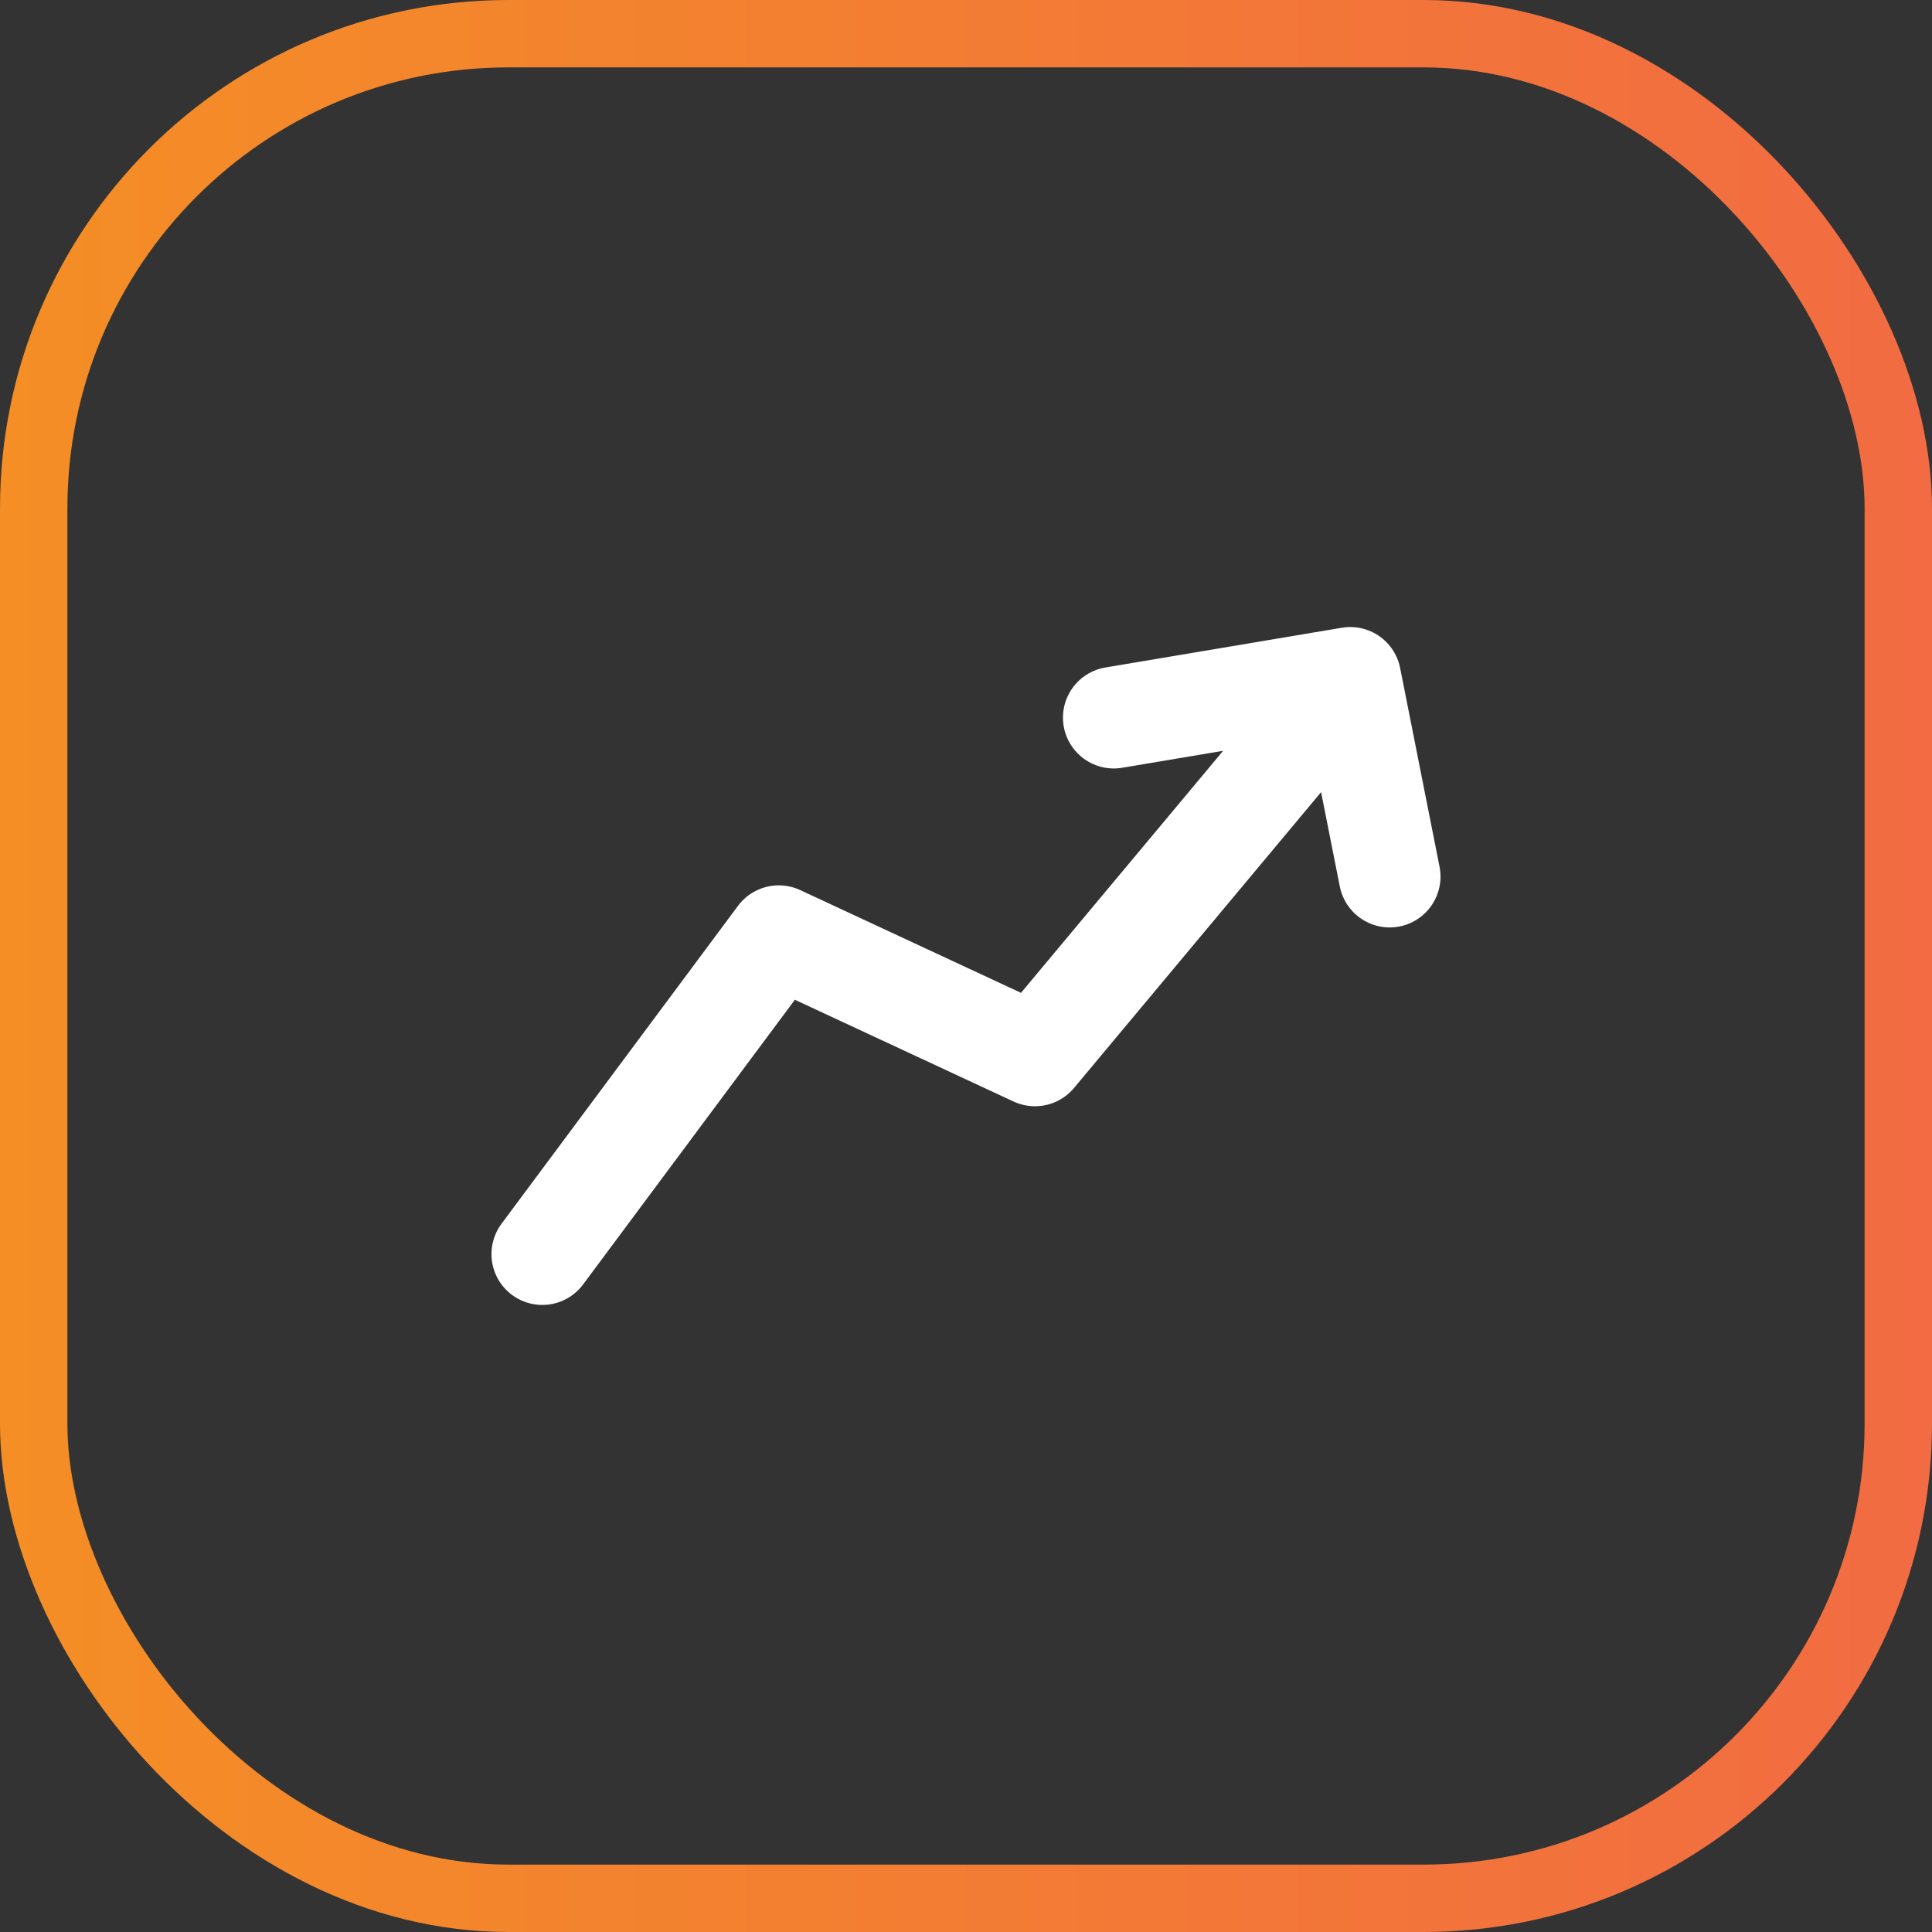 <svg xmlns="http://www.w3.org/2000/svg" width="86" height="86" viewBox="0 0 86 86" fill="none"><rect x="0" y="0" width="86" height="86" fill="#333333" stroke="none"/><rect x="1.5" y="1.5" width="83" height="83" rx="21.132" stroke="url(#paint0_linear_740_36407)" stroke-width="3"></rect><path d="M24.14 55.824L34.666 41.673L46.07 46.98L60.105 30.175M60.105 30.175L61.859 39.02M60.105 30.175L49.579 31.944" stroke="white" stroke-width="4.526" stroke-linecap="round" stroke-linejoin="round"></path><defs><linearGradient id="paint0_linear_740_36407" x1="1.28887e-07" y1="43.581" x2="86.029" y2="43.581" gradientUnits="userSpaceOnUse"><stop stop-color="#F48E25"></stop><stop offset="1" stop-color="#F26B42"></stop></linearGradient></defs></svg>